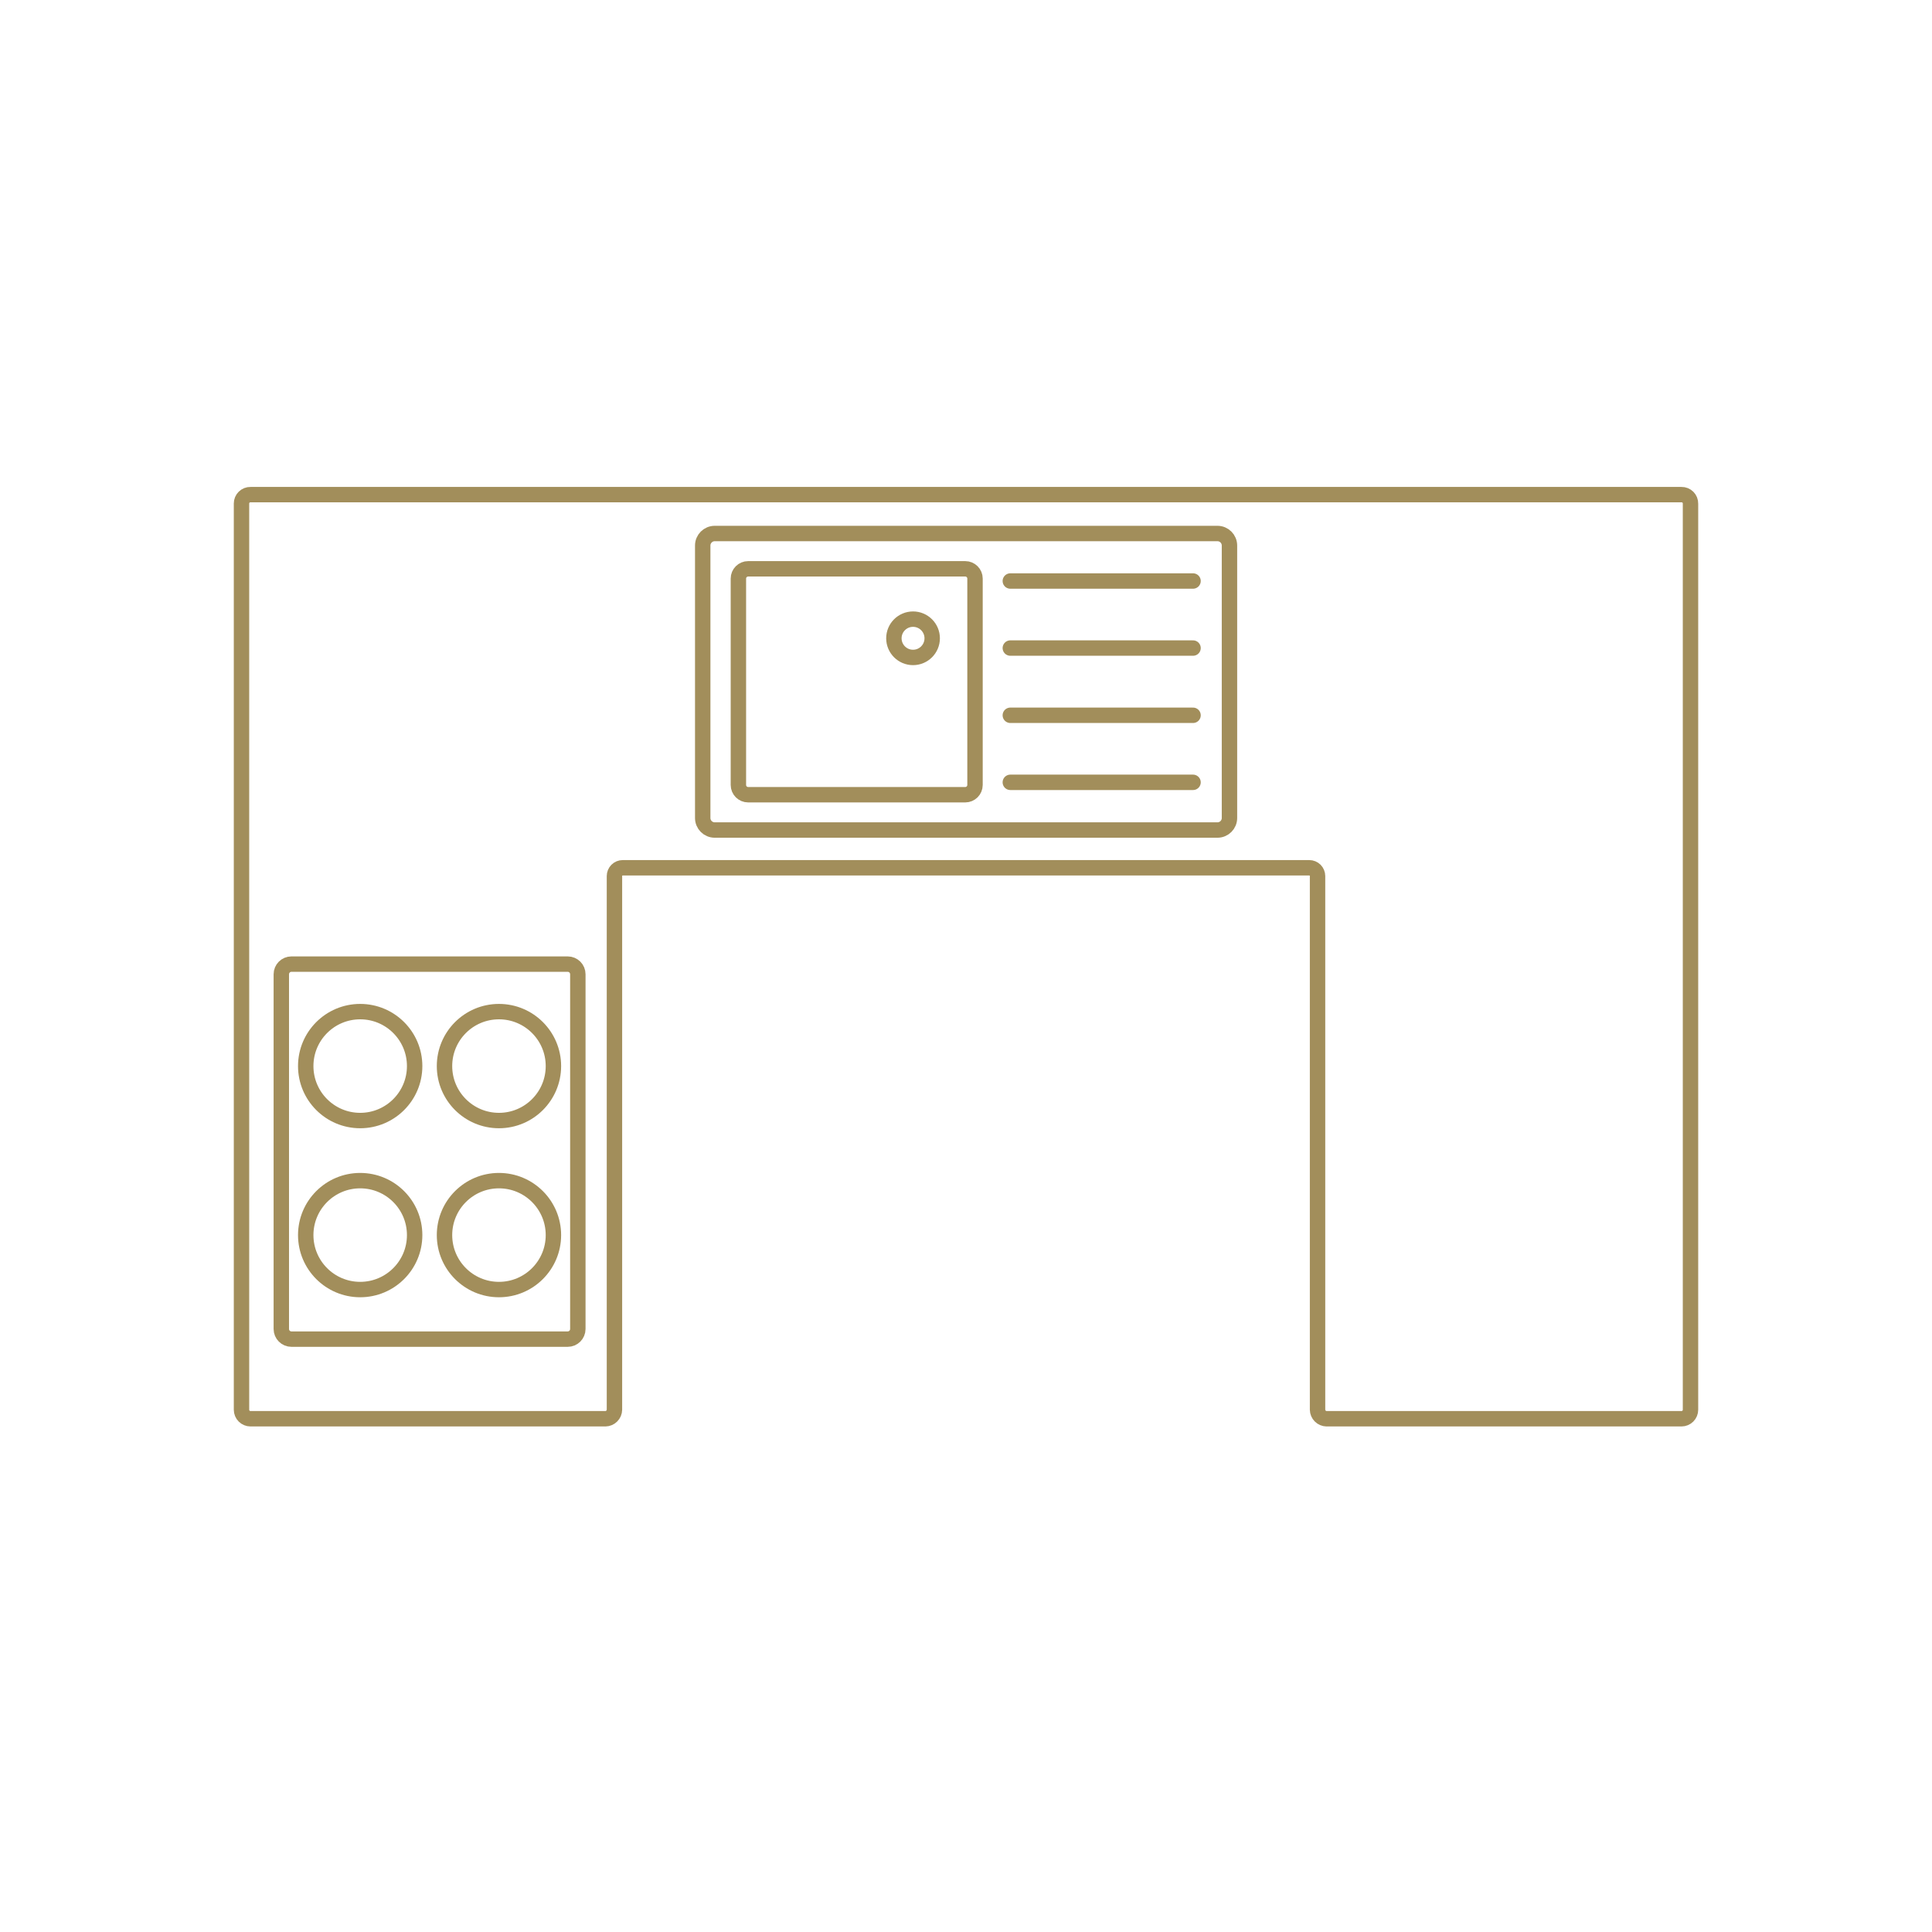 <?xml version="1.0" encoding="UTF-8" standalone="no"?>
<!DOCTYPE svg PUBLIC "-//W3C//DTD SVG 1.1//EN" "http://www.w3.org/Graphics/SVG/1.1/DTD/svg11.dtd">
<svg width="100%" height="100%" viewBox="0 0 400 400" version="1.1" xmlns="http://www.w3.org/2000/svg" xmlns:xlink="http://www.w3.org/1999/xlink" xml:space="preserve" xmlns:serif="http://www.serif.com/" style="fill-rule:evenodd;clip-rule:evenodd;stroke-linecap:round;stroke-linejoin:round;">
    <path d="M348.133,102.409L51.867,102.409C51.624,102.403 51.382,102.447 51.156,102.536C50.929,102.626 50.723,102.76 50.549,102.93C50.376,103.1 50.237,103.303 50.143,103.528C50.049,103.752 50,103.993 50.001,104.236L50.001,291.872C50.001,292.366 50.197,292.841 50.547,293.191C50.897,293.541 51.372,293.738 51.867,293.738L125.35,293.738C125.842,293.728 126.311,293.528 126.659,293.18C127.007,292.832 127.206,292.363 127.216,291.872L127.216,181.374C127.216,181.15 127.261,180.927 127.347,180.72C127.433,180.512 127.559,180.323 127.717,180.165C127.876,180.006 128.065,179.88 128.272,179.794C128.48,179.708 128.702,179.663 128.927,179.663L271.073,179.663C271.527,179.663 271.962,179.844 272.283,180.165C272.603,180.485 272.784,180.92 272.784,181.374L272.784,291.872C272.794,292.363 272.993,292.832 273.341,293.18C273.689,293.528 274.158,293.728 274.65,293.738L348.133,293.738C348.378,293.738 348.621,293.689 348.847,293.596C349.074,293.502 349.28,293.364 349.453,293.191C349.626,293.018 349.764,292.812 349.858,292.586C349.951,292.359 350,292.117 350,291.872L350,104.275C350.005,104.028 349.96,103.783 349.868,103.554C349.776,103.326 349.639,103.118 349.465,102.943C349.29,102.769 349.083,102.632 348.854,102.54C348.625,102.448 348.38,102.403 348.133,102.409Z" style="fill:none;fill-rule:nonzero;stroke:rgb(162,142,91);stroke-width:3.19px;"/>
    <path d="M252.061,110.457L147.978,110.457C146.604,110.457 145.49,111.571 145.49,112.945L145.49,169.36C145.49,170.735 146.604,171.849 147.978,171.849L252.061,171.849C253.435,171.849 254.549,170.735 254.549,169.36L254.549,112.945C254.549,111.571 253.435,110.457 252.061,110.457Z" style="fill:none;fill-rule:nonzero;stroke:rgb(162,142,91);stroke-width:3.19px;"/>
    <path d="M199.845,117.767L154.899,117.767C153.782,117.767 152.877,118.672 152.877,119.788L152.877,162.518C152.877,163.634 153.782,164.539 154.899,164.539L199.845,164.539C200.961,164.539 201.866,163.634 201.866,162.518L201.866,119.788C201.866,118.672 200.961,117.767 199.845,117.767Z" style="fill:none;fill-rule:nonzero;stroke:rgb(162,142,91);stroke-width:3.19px;"/>
    <path d="M209.176,120.293L247.006,120.293" style="fill:none;fill-rule:nonzero;stroke:rgb(162,142,91);stroke-width:3.19px;"/>
    <path d="M209.176,134.174L247.006,134.174" style="fill:none;fill-rule:nonzero;stroke:rgb(162,142,91);stroke-width:3.19px;"/>
    <path d="M209.176,148.093L247.006,148.093" style="fill:none;fill-rule:nonzero;stroke:rgb(162,142,91);stroke-width:3.19px;"/>
    <path d="M209.176,161.973L247.006,161.973" style="fill:none;fill-rule:nonzero;stroke:rgb(162,142,91);stroke-width:3.19px;"/>
    <path d="M189.036,136.117C191.226,136.117 193.002,134.342 193.002,132.151C193.002,129.961 191.226,128.186 189.036,128.186C186.846,128.186 185.07,129.961 185.07,132.151C185.07,134.342 186.846,136.117 189.036,136.117Z" style="fill:none;fill-rule:nonzero;stroke:rgb(162,142,91);stroke-width:3.19px;"/>
    <path d="M58.243,201.708L58.243,275.152C58.243,276.312 59.183,277.252 60.343,277.252L117.535,277.252C118.695,277.252 119.635,276.312 119.635,275.152L119.635,201.708C119.635,200.548 118.695,199.608 117.535,199.608L60.343,199.608C59.183,199.608 58.243,200.548 58.243,201.708Z" style="fill:none;fill-rule:nonzero;stroke:rgb(162,142,91);stroke-width:3.19px;"/>
    <path d="M74.573,266.988C80.8,266.988 85.848,261.94 85.848,255.713C85.848,249.486 80.8,244.438 74.573,244.438C68.346,244.438 63.298,249.486 63.298,255.713C63.298,261.94 68.346,266.988 74.573,266.988Z" style="fill:none;fill-rule:nonzero;stroke:rgb(162,142,91);stroke-width:3.19px;"/>
    <path d="M103.305,266.988C109.532,266.988 114.58,261.94 114.58,255.713C114.58,249.486 109.532,244.438 103.305,244.438C97.078,244.438 92.03,249.486 92.03,255.713C92.03,261.94 97.078,266.988 103.305,266.988Z" style="fill:none;fill-rule:nonzero;stroke:rgb(162,142,91);stroke-width:3.19px;"/>
    <path d="M74.573,231.996C80.8,231.996 85.848,226.948 85.848,220.721C85.848,214.493 80.8,209.445 74.573,209.445C68.346,209.445 63.298,214.493 63.298,220.721C63.298,226.948 68.346,231.996 74.573,231.996Z" style="fill:none;fill-rule:nonzero;stroke:rgb(162,142,91);stroke-width:3.19px;"/>
    <path d="M103.305,231.996C109.532,231.996 114.58,226.948 114.58,220.721C114.58,214.493 109.532,209.445 103.305,209.445C97.078,209.445 92.03,214.493 92.03,220.721C92.03,226.948 97.078,231.996 103.305,231.996Z" style="fill:none;fill-rule:nonzero;stroke:rgb(162,142,91);stroke-width:3.19px;"/>
</svg>
